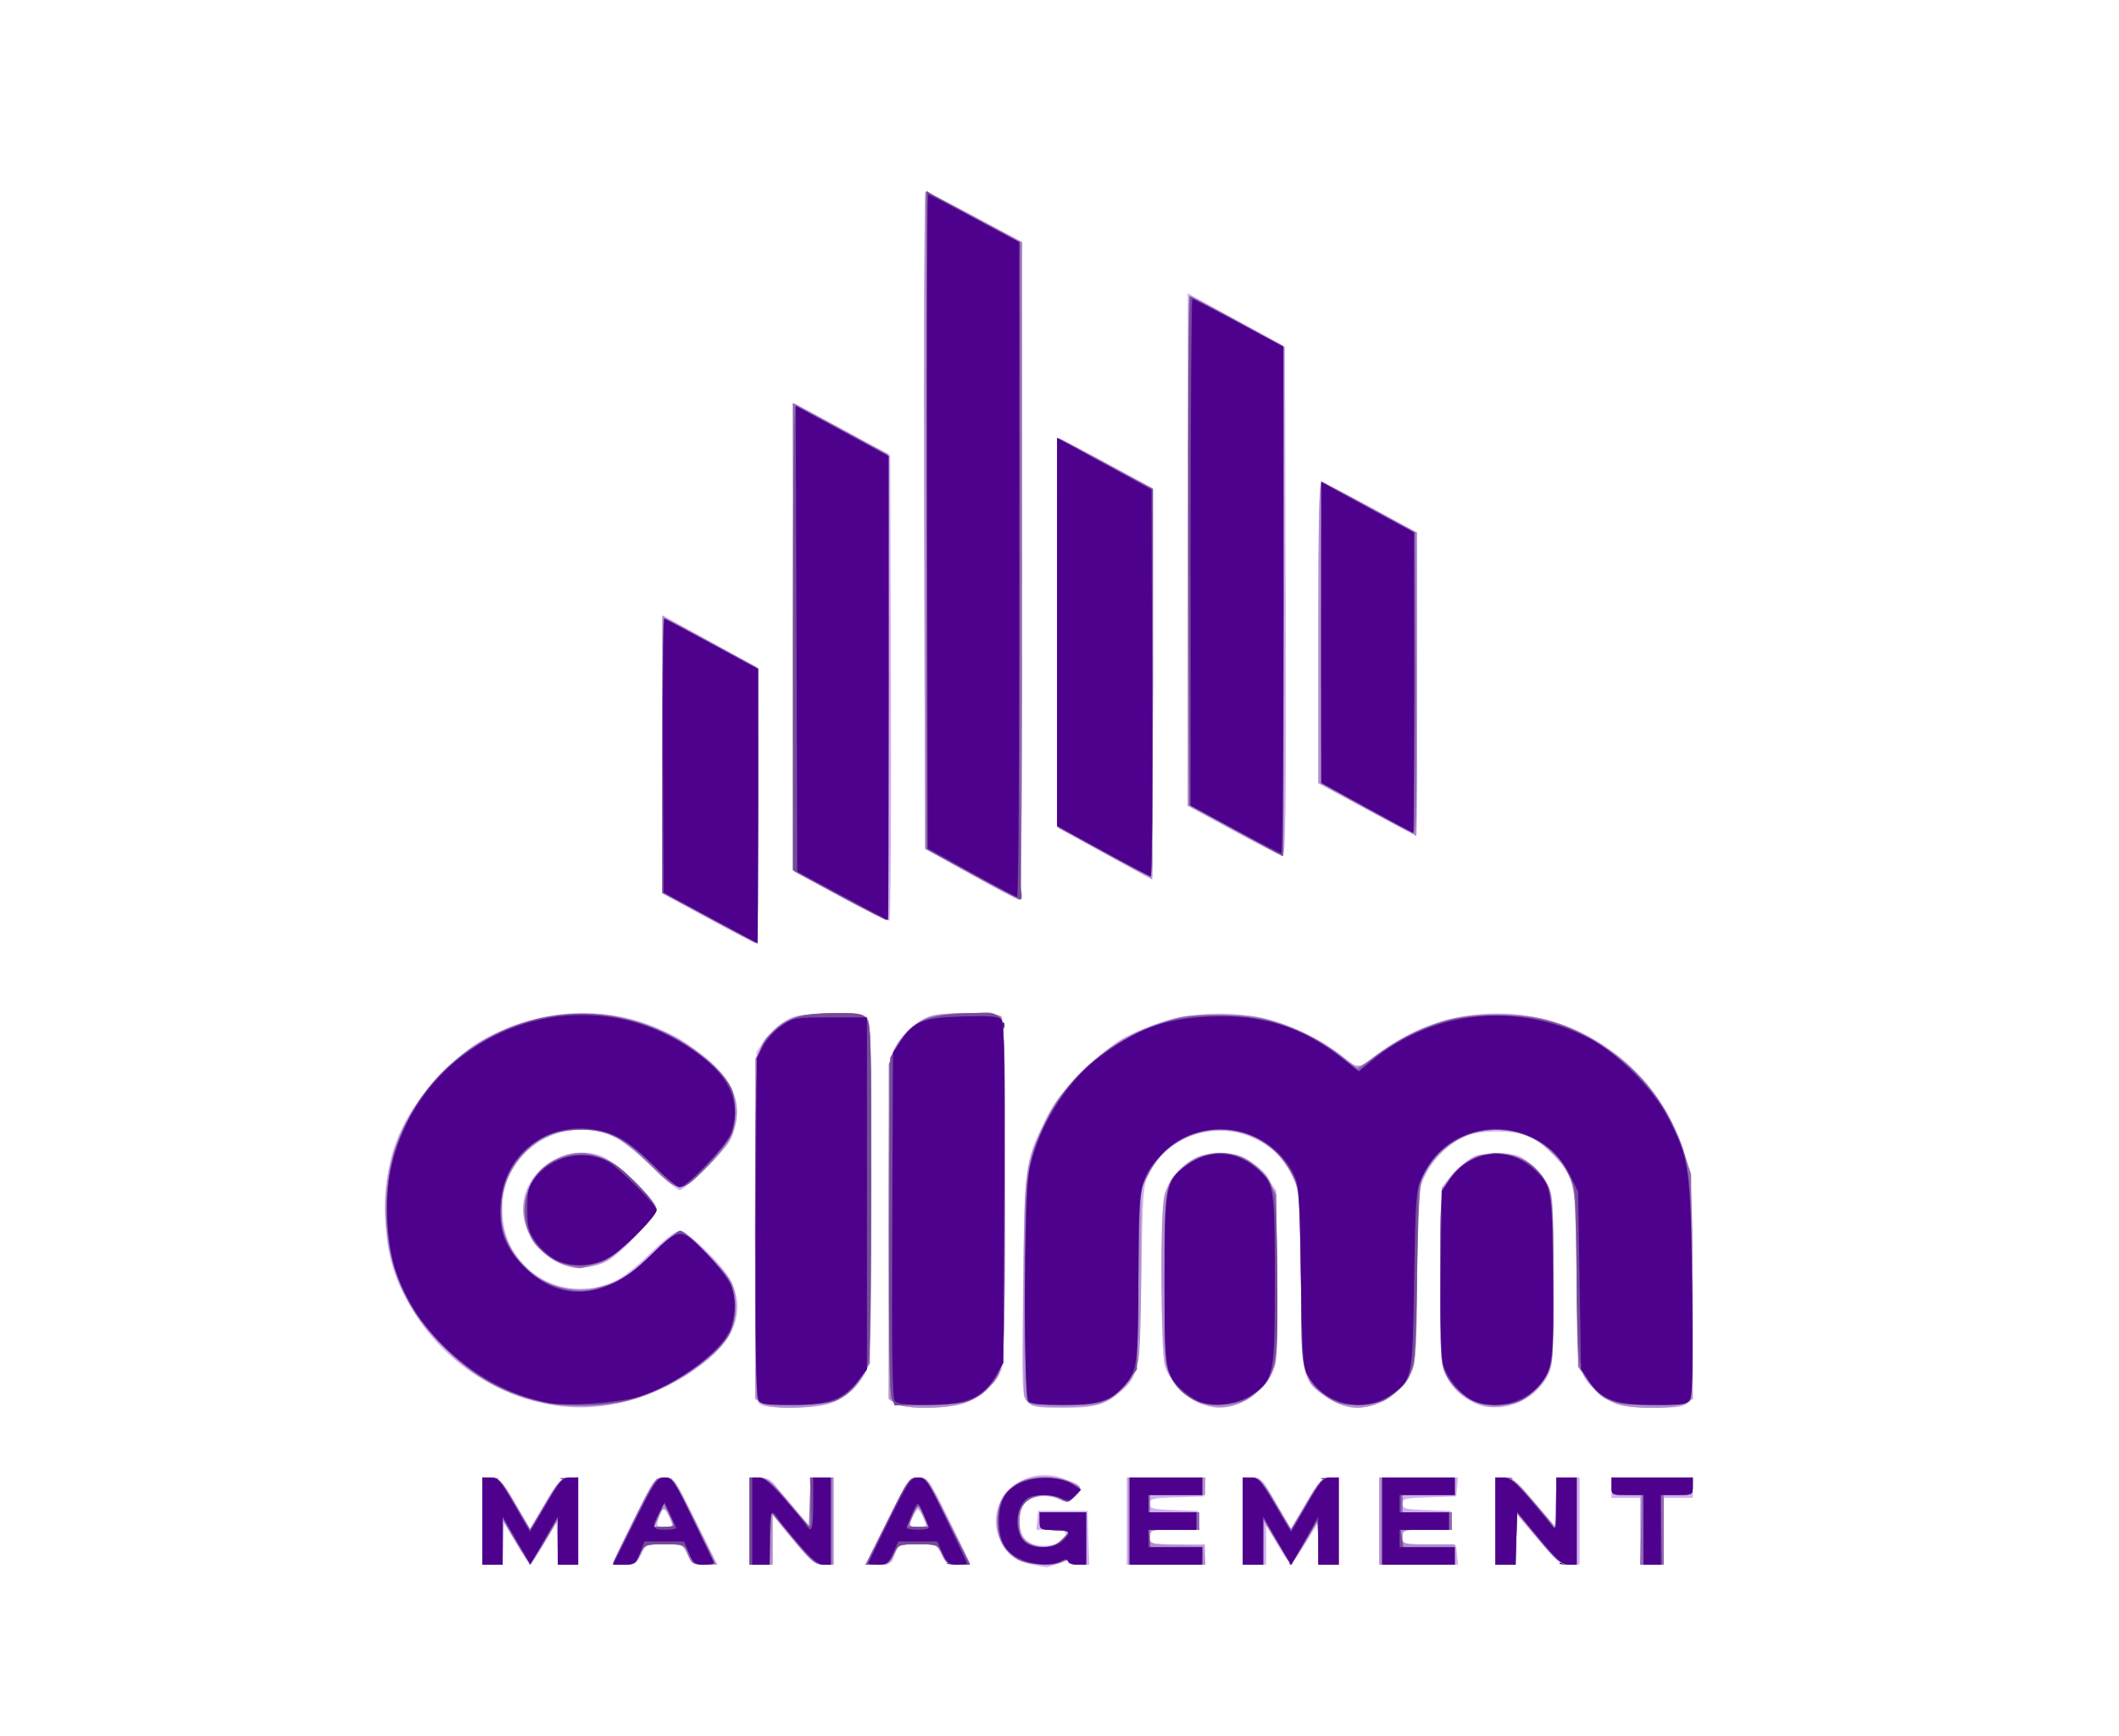 <?xml version="1.0" encoding="UTF-8" standalone="no"?>
<svg
   xmlns:dc="http://purl.org/dc/elements/1.1/"
   xmlns:cc="http://creativecommons.org/ns#"
   xmlns:rdf="http://www.w3.org/1999/02/22-rdf-syntax-ns#"
   xmlns:svg="http://www.w3.org/2000/svg"
   xmlns="http://www.w3.org/2000/svg"
   xmlns:sodipodi="http://sodipodi.sourceforge.net/DTD/sodipodi-0.dtd"
   xmlns:inkscape="http://www.inkscape.org/namespaces/inkscape"
   version="1.1"
   id="svg2"
   width="730"
   height="598"
   viewBox="0 0 730 598"
   sodipodi:docname="ciimmgmtabove2.svg"
   inkscape:version="1.0.1 (3bc2e813f5, 2020-09-07)">
  <defs
     id="defs6" />
  <sodipodi:namedview
     pagecolor="#ffffff"
     bordercolor="#666666"
     borderopacity="1"
     objecttolerance="10"
     gridtolerance="10"
     guidetolerance="10"
     inkscape:pageopacity="0"
     inkscape:pageshadow="2"
     inkscape:window-width="2560"
     inkscape:window-height="1494"
     id="namedview4"
     showgrid="false"
     inkscape:zoom="1.1919124"
     inkscape:cx="450.40268"
     inkscape:cy="272.86674"
     inkscape:window-x="-11"
     inkscape:window-y="-11"
     inkscape:window-maximized="1"
     inkscape:current-layer="g10" />
  <g
     inkscape:groupmode="layer"
     inkscape:label="Image"
     id="g10">
    <g
       id="g899"
       transform="translate(-8.39,25.17)">
      <path
         style="fill:#3d0c67"
         d="m 174.763,505.063 0.204,-8.75 0.339,8.357 0.339,8.357 2.958,-0.434 c 1.627,-0.239 2.958,-0.062 2.958,0.393 0,0.455 -1.575,0.827 -3.5,0.827 h -3.5 z m 15.796,7.809 c 0,-0.518 0.445,-1.216 0.989,-1.552 0.567,-0.35 0.735,0.051 0.393,0.941 -0.665,1.732 -1.382,2.049 -1.382,0.611 z m 10.196,-6.309 0.196,-7.25 0.352,6.856 0.352,6.856 2.952,-0.433 c 1.624,-0.238 2.952,-0.061 2.952,0.394 0,0.455 -1.575,0.827 -3.5,0.827 h -3.5 z m 19.475,5.666 c 0.345,-0.898 0.874,-1.154 1.222,-0.59 0.338,0.546 1.963,1.192 3.611,1.434 2.426,0.357 2.194,0.469 -1.222,0.59 -3.472,0.123 -4.111,-0.13 -3.611,-1.434 z m 26.973,0.815 c -0.261,-0.423 1.287,-0.6 3.441,-0.395 2.154,0.205 3.916,0.551 3.916,0.768 0,0.745 -6.882,0.396 -7.357,-0.373 z m 21.607,0.079 c 0.963,-0.252 2.538,-0.252 3.5,0 0.963,0.252 0.175,0.457 -1.75,0.457 -1.925,0 -2.712,-0.206 -1.75,-0.457 z m 21.481,0.033 c 0.677,-0.274 2.027,-0.291 3,-0.037 0.973,0.254 0.419,0.478 -1.231,0.498 -1.65,0.02 -2.446,-0.187 -1.769,-0.461 z m 17.269,-0.143 c 0,-0.44 1.575,-0.615 3.5,-0.391 4.505,0.526 4.505,1.19 0,1.19 -1.925,0 -3.5,-0.36 -3.5,-0.799 z m 27,0.409 c 0,-0.215 1.575,-0.574 3.5,-0.799 1.925,-0.225 3.5,-0.049 3.5,0.391 0,0.44 -1.575,0.799 -3.5,0.799 -1.925,0 -3.5,-0.176 -3.5,-0.391 z m 29.75,-0.272 c 0.688,-0.277 1.812,-0.277 2.5,0 0.688,0.277 0.125,0.504 -1.25,0.504 -1.375,0 -1.938,-0.227 -1.25,-0.504 z m 5.521,0.058 c 0.332,-0.332 1.195,-0.368 1.917,-0.079 0.798,0.319 0.561,0.556 -0.604,0.604 -1.054,0.043 -1.645,-0.193 -1.312,-0.525 z m 6.729,-0.146 c 0,-0.412 1.35,-0.75 3,-0.75 1.65,0 3,0.338 3,0.75 0,0.412 -1.35,0.75 -3,0.75 -1.65,0 -3,-0.338 -3,-0.75 z m 21,0 c 0,-0.412 5.625,-0.75 12.5,-0.75 6.875,0 12.5,0.338 12.5,0.75 0,0.412 -5.625,0.75 -12.5,0.75 -6.875,0 -12.5,-0.338 -12.5,-0.75 z m 39,-14.25 v -15 l 3.25,0.15 c 3.025,0.139 3.06,0.179 0.5,0.566 l -2.75,0.417 v 14.047 14.047 l 3,-0.44 c 1.65,-0.242 3,-0.068 3,0.387 0,0.455 -1.575,0.827 -3.5,0.827 h -3.5 z m 16,14.059 c 0,-0.518 0.445,-1.216 0.989,-1.552 0.567,-0.35 0.735,0.051 0.393,0.941 -0.665,1.732 -1.382,2.049 -1.382,0.611 z m 10.196,-6.309 0.196,-7.25 0.352,6.856 0.352,6.856 2.952,-0.433 c 1.624,-0.238 2.952,-0.061 2.952,0.394 0,0.455 -1.575,0.827 -3.5,0.827 h -3.5 z m 21.804,6.5 c 0,-0.412 5.625,-0.75 12.5,-0.75 6.875,0 12.5,0.338 12.5,0.75 0,0.412 -5.625,0.75 -12.5,0.75 -6.875,0 -12.5,-0.338 -12.5,-0.75 z m 39,-0.077 c 0,-0.455 1.33,-0.632 2.956,-0.393 l 2.956,0.434 0.343,-7.857 0.343,-7.857 0.201,8.25 0.201,8.25 h -3.5 c -1.925,0 -3.5,-0.372 -3.5,-0.827 z m 22,0.44 c 0,-0.213 1.35,-0.585 3,-0.827 1.65,-0.242 3,-0.068 3,0.387 0,0.455 -1.35,0.827 -3,0.827 -1.65,0 -3,-0.174 -3,-0.387 z m 30.25,-0.303 c 0.963,-0.252 2.538,-0.252 3.5,0 0.963,0.252 0.175,0.457 -1.75,0.457 -1.925,0 -2.712,-0.206 -1.75,-0.457 z m -209.5,-4.973 c 0.688,-0.277 1.812,-0.277 2.5,0 0.688,0.277 0.125,0.504 -1.25,0.504 -1.375,0 -1.938,-0.227 -1.25,-0.504 z m 0.25,-7.137 c 0,-0.44 1.688,-0.632 3.75,-0.428 5.805,0.575 6.228,1.061 1,1.148 -2.612,0.043 -4.75,-0.281 -4.75,-0.72 z m 41.75,0.067 c 2.337,-0.211 6.162,-0.211 8.5,0 2.337,0.211 0.425,0.383 -4.25,0.383 -4.675,0 -6.588,-0.172 -4.25,-0.383 z m 87,0 c 2.337,-0.211 6.162,-0.211 8.5,0 2.337,0.211 0.425,0.383 -4.25,0.383 -4.675,0 -6.588,-0.172 -4.25,-0.383 z m 49.451,-9.018 -0.201,-8.25 h 3.5 c 1.925,0 3.5,0.372 3.5,0.827 0,0.455 -1.33,0.632 -2.956,0.393 l -2.956,-0.434 -0.343,7.857 -0.343,7.857 z m -178.201,4.809 c 0,-0.582 0.45,-1.059 1,-1.059 1.281,0 1.281,0.708 0,1.5 -0.55,0.34 -1,0.141 -1,-0.441 z m 14.5,-0.059 c -0.34,-0.55 -0.141,-1 0.441,-1 0.582,0 1.059,0.45 1.059,1 0,1.281 -0.708,1.281 -1.5,0 z m -206.315,-7.25 -0.185,-5.75 3.25,0.15 c 2.951,0.136 3.002,0.188 0.55,0.562 -2.474,0.377 -2.73,0.845 -3.065,5.6 l -0.365,5.188 z m 192.565,-0.412 c 0.688,-0.277 1.812,-0.277 2.5,0 0.688,0.277 0.125,0.504 -1.25,0.504 -1.375,0 -1.938,-0.227 -1.25,-0.504 z m -163.25,-4.338 -3,-0.763 3.25,-0.118 c 1.788,-0.065 3.25,0.332 3.25,0.882 0,0.55 -0.113,0.947 -0.25,0.882 -0.138,-0.065 -1.6,-0.462 -3.25,-0.882 z m 30.379,-0.279 c 0.482,-0.482 2.17,-0.716 3.749,-0.519 2.644,0.33 2.574,0.399 -0.877,0.877 -2.15,0.298 -3.375,0.145 -2.872,-0.358 z m 163.121,0.029 c 0,-0.412 5.625,-0.75 12.5,-0.75 6.875,0 12.5,0.338 12.5,0.75 0,0.412 -5.625,0.75 -12.5,0.75 -6.875,0 -12.5,-0.338 -12.5,-0.75 z m 68.5,0.25 -3,-0.763 3.25,-0.118 c 1.788,-0.065 3.25,0.332 3.25,0.882 0,0.55 -0.113,0.947 -0.25,0.882 -0.138,-0.065 -1.6,-0.462 -3.25,-0.882 z m 18.5,-0.25 c 0,-0.412 5.625,-0.75 12.5,-0.75 6.875,0 12.5,0.338 12.5,0.75 0,0.412 -5.625,0.75 -12.5,0.75 -6.875,0 -12.5,-0.338 -12.5,-0.75 z m 39,0.077 c 0,-0.455 1.35,-0.827 3,-0.827 3.856,0 3.856,0.647 0,1.213 -1.65,0.242 -3,0.068 -3,-0.387 z m 53.5,0.173 -14,-0.586 14.25,-0.207 c 8.971,-0.13 14.25,0.164 14.25,0.793 0,0.55 -0.113,0.907 -0.25,0.793 -0.138,-0.114 -6.55,-0.471 -14.25,-0.793 z M 268.29,484.158 c 0.677,-0.274 2.027,-0.291 3,-0.037 0.973,0.254 0.419,0.478 -1.231,0.498 -1.65,0.02 -2.446,-0.187 -1.769,-0.461 z m 21.519,-0.033 c 0.963,-0.252 2.538,-0.252 3.5,0 0.963,0.252 0.175,0.457 -1.75,0.457 -1.925,0 -2.712,-0.206 -1.75,-0.457 z m 33,0 c 0.963,-0.252 2.538,-0.252 3.5,0 0.963,0.252 0.175,0.457 -1.75,0.457 -1.925,0 -2.712,-0.206 -1.75,-0.457 z M 208.798,458.126 c 0.956,-0.25 2.756,-0.259 4,-0.02 1.244,0.239 0.462,0.444 -1.738,0.455 -2.2,0.011 -3.218,-0.185 -2.262,-0.435 z M 268.978,436.813 c 0,-10.725 0.147,-15.113 0.327,-9.75 0.18,5.362 0.18,14.137 0,19.5 -0.18,5.362 -0.327,0.975 -0.327,-9.75 z m -87.912,16.011 c -0.35,-0.567 0.051,-0.735 0.941,-0.393 1.732,0.665 2.049,1.382 0.611,1.382 -0.518,0 -1.216,-0.445 -1.552,-0.989 z m -4,-2 c -0.35,-0.567 0.051,-0.735 0.941,-0.393 1.732,0.665 2.049,1.382 0.611,1.382 -0.518,0 -1.216,-0.445 -1.552,-0.989 z m -7.646,-5.071 -2.361,-2.059 2.75,1.674 c 1.512,0.921 2.75,1.848 2.75,2.059 0,0.781 -0.835,0.335 -3.139,-1.674 z M 504.999,415.313 c -5.1e-4,-15.4 0.138,-21.84 0.308,-14.31 0.17,7.529 0.17,20.129 9.2e-4,28 -0.169,7.871 -0.308,1.71 -0.308,-13.69 z m -48.003,0.5 c 0,-14.575 0.14,-20.538 0.311,-13.25 0.171,7.287 0.171,19.212 0,26.5 -0.171,7.287 -0.311,1.325 -0.311,-13.25 z m -102.971,-28.5 c -1.6e-4,-29.7 0.127,-41.994 0.283,-27.321 0.156,14.674 0.156,38.974 2.9e-4,54 -0.156,15.026 -0.283,3.021 -0.283,-26.679 z m -154.195,31.896 c 0.332,-0.332 1.195,-0.368 1.917,-0.079 0.798,0.319 0.561,0.556 -0.604,0.604 -1.054,0.043 -1.645,-0.193 -1.312,-0.525 z m 18.17,-1.418 c 2.717,-1.061 5.099,-1.771 5.291,-1.578 0.477,0.477 -7.465,3.613 -9.003,3.554 -0.676,-0.026 0.994,-0.915 3.711,-1.976 z m 40.07,-2.601 c -0.945,-1.443 -1.224,-2.318 -0.62,-1.944 1.154,0.713 3.483,4.567 2.759,4.567 -0.231,0 -1.194,-1.18 -2.139,-2.623 z m 10.809,-5.377 c 0,-3.575 0.181,-5.037 0.403,-3.25 0.222,1.788 0.222,4.713 0,6.5 -0.222,1.788 -0.403,0.325 -0.403,-3.25 z m -62.049,0.396 c 0.332,-0.332 1.195,-0.368 1.917,-0.079 0.798,0.319 0.561,0.556 -0.604,0.604 -1.054,0.043 -1.645,-0.193 -1.312,-0.525 z m 62.002,-12.396 c 0,-2.475 0.195,-3.487 0.433,-2.25 0.238,1.238 0.238,3.263 0,4.5 -0.238,1.238 -0.433,0.225 -0.433,-2.25 z m 0.056,-11.5 c -0.004,-3.85 0.173,-5.548 0.394,-3.772 0.221,1.775 0.225,4.925 0.008,7 -0.216,2.075 -0.397,0.622 -0.402,-3.228 z m -28.853,-3.54 c -0.411,-0.665 0.221,-0.823 1.75,-0.439 2.02,0.507 3.593,-0.656 10.084,-7.449 4.23,-4.427 7.691,-7.778 7.691,-7.446 0,0.332 -3.453,4.152 -7.673,8.489 -7.239,7.439 -10.368,9.246 -11.851,6.845 z m 66.797,-6.96 c 0,-2.475 0.195,-3.487 0.433,-2.25 0.238,1.238 0.238,3.263 0,4.5 -0.238,1.238 -0.433,0.225 -0.433,-2.25 z m -38.02,-0.5 c -0.011,-2.2 0.185,-3.218 0.435,-2.262 0.25,0.956 0.259,2.756 0.02,4 -0.239,1.244 -0.444,0.462 -0.455,-1.738 z m 158.498,-3.162 c 0.688,-0.277 1.812,-0.277 2.5,0 0.688,0.277 0.125,0.504 -1.25,0.504 -1.375,0 -1.938,-0.227 -1.25,-0.504 z m 94.981,0.006 c 0.677,-0.274 2.027,-0.291 3,-0.037 0.973,0.254 0.419,0.478 -1.231,0.498 -1.65,0.02 -2.446,-0.187 -1.769,-0.461 z M 268.812,367.313 c -0.011,-2.2 0.185,-3.218 0.435,-2.262 0.25,0.956 0.259,2.756 0.02,4 -0.239,1.244 -0.444,0.462 -0.455,-1.738 z m -57.981,-4.104 c 0.332,-0.332 1.195,-0.368 1.917,-0.079 0.798,0.319 0.561,0.556 -0.604,0.604 -1.054,0.043 -1.645,-0.193 -1.312,-0.525 z m 216.46,-0.052 c 0.677,-0.274 2.027,-0.291 3,-0.037 0.973,0.254 0.419,0.478 -1.231,0.498 -1.65,0.02 -2.446,-0.187 -1.769,-0.461 z m 95,0 c 0.677,-0.274 2.027,-0.291 3,-0.037 0.973,0.254 0.419,0.478 -1.231,0.498 -1.65,0.02 -2.446,-0.187 -1.769,-0.461 z M 268.929,351.813 c 0,-5.775 0.165,-8.137 0.367,-5.25 0.202,2.888 0.202,7.612 0,10.5 -0.202,2.888 -0.367,0.525 -0.367,-5.25 z m 37.882,-0.5 c -0.011,-2.2 0.185,-3.218 0.435,-2.262 0.25,0.956 0.259,2.756 0.02,4 -0.239,1.244 -0.444,0.462 -0.455,-1.738 z m 9.02,-7.5 c 0,-2.475 0.195,-3.487 0.433,-2.25 0.238,1.238 0.238,3.263 0,4.5 -0.238,1.238 -0.433,0.225 -0.433,-2.25 z m 8.484,-15.75 c 1.295,-1.238 2.892,-2.236 3.549,-2.22 0.657,0.017 0.294,0.53 -0.806,1.14 -1.1,0.61 -2.697,1.609 -3.549,2.22 -0.852,0.611 -0.489,0.098 0.806,-1.14 z m 29.322,0.333 c -0.043,-1.054 0.193,-1.645 0.525,-1.312 0.332,0.332 0.368,1.195 0.079,1.917 -0.319,0.798 -0.556,0.561 -0.604,-0.604 z m -146.329,-4.246 c 0.688,-0.277 1.812,-0.277 2.5,0 0.688,0.277 0.125,0.504 -1.25,0.504 -1.375,0 -1.938,-0.227 -1.25,-0.504 z m 150.25,-40.779 c 0,-0.243 0.45,-0.719 1,-1.059 0.55,-0.34 1,-0.141 1,0.441 0,0.582 -0.45,1.059 -1,1.059 -0.55,0 -1,-0.198 -1,-0.441 z M 237.018,281.563 c -0.264,-0.688 -0.362,-22.175 -0.218,-47.75 l 0.261,-46.5 0.499,47.75 c 0.275,26.263 0.373,47.75 0.218,47.75 -0.155,-1.4e-4 -0.497,-0.563 -0.761,-1.25 z m 167.87,-11.25 c -0.004,-3.85 0.173,-5.548 0.394,-3.772 0.221,1.775 0.225,4.925 0.008,7 -0.216,2.075 -0.397,0.622 -0.402,-3.228 z m 28.422,-10.072 c -3.738,-2.028 -3.511,-2.873 0.25,-0.928 1.65,0.853 3,1.765 3,2.026 0,0.643 -0.107,0.607 -3.25,-1.098 z m 16.502,-2.928 c -0.011,-2.2 0.185,-3.218 0.435,-2.262 0.25,0.956 0.259,2.756 0.02,4 -0.239,1.244 -0.444,0.462 -0.455,-1.738 z m -76.78,-64.5 c 0,-37.125 0.125,-52.312 0.277,-33.75 0.152,18.562 0.152,48.938 0,67.5 -0.152,18.562 -0.277,3.375 -0.277,-33.75 z m 54.528,64 c -0.901,-0.582 -1.025,-0.975 -0.309,-0.985 0.655,-0.008 1.469,0.435 1.809,0.985 0.767,1.242 0.421,1.242 -1.5,0 z m -6,-3 c -1.925,-1.054 -3.14,-1.935 -2.7,-1.958 1.06,-0.056 6.7,2.877 6.7,3.484 0,0.655 -0.059,0.632 -4,-1.526 z m 42.195,-11.5 c -0.02,-1.65 0.187,-2.446 0.461,-1.769 0.274,0.677 0.291,2.027 0.037,3 -0.254,0.973 -0.478,0.419 -0.498,-1.231 z m -13.923,-6.5 c 0,-2.475 0.195,-3.487 0.433,-2.25 0.238,1.238 0.238,3.263 0,4.5 -0.238,1.238 -0.433,0.225 -0.433,-2.25 z m 14.048,-3 c 0,-3.575 0.181,-5.037 0.403,-3.25 0.222,1.788 0.222,4.713 0,6.5 -0.222,1.788 -0.403,0.325 -0.403,-3.25 z m 30.932,-13.5 c -0.011,-2.2 0.185,-3.218 0.435,-2.262 0.25,0.956 0.259,2.756 0.02,4 -0.239,1.244 -0.444,0.462 -0.455,-1.738 z m -45.057,-6 c -0.02,-1.65 0.187,-2.446 0.461,-1.769 0.274,0.677 0.291,2.027 0.037,3 -0.254,0.973 -0.478,0.419 -0.498,-1.231 z m 14,-17 c -0.02,-1.65 0.187,-2.446 0.461,-1.769 0.274,0.677 0.291,2.027 0.037,3 -0.254,0.973 -0.478,0.419 -0.498,-1.231 z"
         id="path839" />
      <path
         style="fill:#d1afee"
         d="m 364.278,513.851 c -5.623,-1.089 -8.226,-2.816 -10.591,-7.024 -8.036,-14.298 7.129,-29.073 22.622,-22.04 4.794,2.176 5.221,3.42 2.055,5.984 -1.968,1.594 -2.543,1.633 -5.553,0.375 -4.24,-1.772 -9.793,-0.826 -11.776,2.006 -2.078,2.967 -1.856,8.971 0.437,11.801 3.239,3.999 14.088,2.643 14.088,-1.762 0,-0.989 -1.429,-1.378 -5.063,-1.378 h -5.063 l 0.313,-3.25 0.313,-3.25 h 8.5 8.5 l 0.288,9.25 0.288,9.25 h -3.538 c -1.946,0 -3.538,-0.427 -3.538,-0.949 0,-0.522 -1.561,-0.297 -3.468,0.5 -1.907,0.797 -3.82,1.397 -4.25,1.334 -0.43,-0.063 -2.484,-0.445 -4.563,-0.848 z M 174.56,498.75 v -15.063 l 3.237,0.313 c 2.902,0.281 3.755,1.198 8.241,8.861 l 5.004,8.547 5.03,-8.547 c 4.501,-7.647 5.371,-8.58 8.259,-8.861 l 3.228,-0.313 v 15.063 15.063 h -3.456 -3.456 l -0.294,-7.24 -0.294,-7.24 -4.295,7.24 c -2.362,3.982 -4.479,7.24 -4.705,7.24 -0.226,0 -2.343,-3.258 -4.705,-7.24 l -4.295,-7.24 -0.294,7.24 -0.294,7.24 h -3.456 -3.456 z m 45,14.572 c 0,-0.27 3.255,-7.02 7.234,-15 7.096,-14.232 7.296,-14.509 10.494,-14.509 3.201,0 3.395,0.271 10.772,15 l 7.513,15 h -4.321 c -3.954,0 -4.463,-0.297 -5.99,-3.5 -1.648,-3.456 -1.749,-3.5 -8,-3.5 -6.251,0 -6.352,0.044 -8,3.5 -1.498,3.142 -2.08,3.5 -5.685,3.5 -2.209,0 -4.016,-0.221 -4.016,-0.491 z m 19.287,-16.033 c -1.713,-3.593 -2.307,-3.39 -3.734,1.274 -0.609,1.992 -0.339,2.25 2.363,2.25 h 3.051 z m 27.713,1.524 v -15 h 3.417 c 2.411,0 3.956,0.697 5.25,2.369 1.008,1.303 4.196,5.151 7.083,8.552 l 5.25,6.183 v -8.552 -8.552 h 4 4 v 15 15 h -3.379 c -2.869,0 -4.113,-0.856 -8.25,-5.676 -2.679,-3.122 -5.884,-7.034 -7.121,-8.694 l -2.25,-3.018 v 8.694 8.694 h -4 -4 z m 47.5,0 c 7.377,-14.729 7.571,-15 10.772,-15 3.197,0 3.398,0.277 10.494,14.509 3.979,7.98 7.234,14.73 7.234,15 0,0.27 -1.807,0.491 -4.016,0.491 -3.605,0 -4.187,-0.358 -5.685,-3.5 -1.659,-3.479 -1.709,-3.5 -8.283,-3.5 h -6.614 l -1.266,3.5 c -1.188,3.285 -1.539,3.5 -5.707,3.5 H 306.547 Z m 13.5,1.547 c 0,-1.125 -2.391,-5.547 -3,-5.547 -0.609,0 -3,4.422 -3,5.547 0,0.249 1.35,0.453 3,0.453 1.65,0 3,-0.204 3,-0.453 z m 69,-1.547 v -15 h 13.563 13.563 l -0.313,3.25 -0.313,3.25 -9.25,0.288 c -8.359,0.26 -9.25,0.473 -9.25,2.21 0,1.717 0.879,1.953 8.25,2.212 l 8.25,0.29 0.313,3.25 0.313,3.25 h -8.563 c -8.468,0 -8.563,0.028 -8.563,2.5 0,2.491 0.033,2.5 9.5,2.5 h 9.5 v 3.5 3.5 h -13.5 -13.5 z m 40,0 v -15 h 3.255 c 3.056,0 3.561,0.545 8.239,8.891 l 4.984,8.891 5.032,-8.641 c 4.515,-7.754 5.364,-8.673 8.261,-8.954 l 3.228,-0.313 v 15.063 15.063 h -3.5 -3.5 l -0.023,-7.25 -0.023,-7.25 -3.373,5.5 c -6.419,10.466 -5.694,10.296 -10.41,2.435 l -4.161,-6.935 -0.005,6.75 -0.005,6.75 h -4 -4 v -15 z m 47,0 v -15 h 13.563 13.563 l -0.313,3.25 -0.313,3.25 -9.25,0.288 c -8.359,0.26 -9.25,0.473 -9.25,2.21 0,1.717 0.879,1.953 8.25,2.212 l 8.25,0.29 0.313,3.25 0.313,3.25 h -8.563 c -8.433,0 -8.563,0.038 -8.563,2.462 0,2.418 0.165,2.468 9.25,2.75 l 9.25,0.288 0.313,3.25 0.313,3.25 h -13.563 -13.563 z m 40,0 v -15 l 3.25,0.01 c 2.851,0.009 4.109,1.044 10.25,8.436 l 7,8.427 0.289,-8.437 0.289,-8.436 h 3.961 3.961 v 15 15 h -3.486 c -3.147,0 -4.194,-0.836 -10.75,-8.58 l -7.264,-8.58 -0.289,8.58 -0.289,8.58 h -3.461 -3.461 v -15 z m 50,3.5 v -11.5 h -5 -5 v -3.5 -3.5 h 14 14 v 3.5 3.5 h -5 -5 v 11.5 11.5 h -4 -4 z m -377.5,-43.999 c -21.878,-4.887 -38.758,-18.055 -48.807,-38.072 -4.304,-8.573 -6.057,-16.885 -6.1,-28.929 -0.07,-19.379 5.793,-33.059 20.419,-47.644 6.996,-6.976 10.315,-9.441 17.207,-12.777 17.948,-8.687 38.456,-9.44 55.782,-2.046 6.986,2.981 9.09,4.268 16.699,10.214 8.141,6.362 11.856,13.422 10.975,20.859 -0.328,2.768 -1.491,6.482 -2.586,8.252 -2.484,4.018 -15.465,16.643 -17.113,16.643 -0.671,0 -4.877,-3.548 -9.347,-7.884 -4.47,-4.336 -10.098,-8.875 -12.505,-10.085 -13.329,-6.703 -29.877,-1.192 -36.534,12.168 -3.514,7.051 -3.611,17.062 -0.237,24.309 4.318,9.273 13.829,15.432 23.888,15.471 9.227,0.035 14.839,-2.724 24.275,-11.934 5.592,-5.458 9,-8.044 10.601,-8.044 2.594,0 14.7,11.809 17.341,16.915 5.687,10.998 1.313,21.734 -12.742,31.279 -16.168,10.979 -34.53,15.033 -51.214,11.306 z m 74.168,0.246 c -1.591,-1.164 -1.695,-5.558 -1.441,-61.324 l 0.273,-60.07 2.5,-3.689 c 1.375,-2.029 4.3,-4.91 6.5,-6.402 3.669,-2.488 4.957,-2.744 15.578,-3.087 9.818,-0.317 11.832,-0.12 13.25,1.298 1.524,1.524 1.67,6.796 1.65,59.85 -0.021,54.432 -0.141,58.441 -1.871,62.249 -2.344,5.161 -8.104,9.939 -13.671,11.341 -5.986,1.507 -20.626,1.401 -22.769,-0.165 z m 46.555,-0.303 -2.223,-1.557 0.022,-58.193 c 0.021,-54.37 0.143,-58.46 1.864,-62.249 2.405,-5.295 9.146,-11.022 13.897,-11.808 6.609,-1.093 21.731,-0.722 23.017,0.564 1.602,1.602 1.736,117.247 0.14,121.485 -1.801,4.785 -7.952,10.241 -13.355,11.845 -6.751,2.005 -20.45,1.954 -23.363,-0.087 z m 45.695,-0.526 c -2.052,-2.052 -2.076,-2.63 -1.65,-39.75 0.479,-41.775 0.618,-42.824 7.542,-57.167 2.825,-5.851 5.607,-9.48 12.656,-16.508 4.969,-4.954 11.391,-10.267 14.271,-11.805 24.589,-13.134 52.893,-10.984 74.931,5.691 l 6.167,4.667 6.333,-4.774 c 18.356,-13.838 41.373,-17.769 62.685,-10.706 22.999,7.622 40.707,28.003 45.064,51.869 0.647,3.542 1.083,20.309 1.083,41.595 0,33.278 -0.122,35.772 -1.829,37.316 -1.437,1.301 -3.906,1.655 -11.532,1.655 -10.703,0 -15.264,-1.325 -19.978,-5.803 -6.078,-5.773 -6.115,-5.99 -6.677,-39.197 -0.498,-29.387 -0.601,-30.672 -2.846,-35.221 -2.699,-5.468 -8.462,-11.026 -13.865,-13.371 -5.015,-2.177 -16.552,-2.167 -21.59,0.019 -6.194,2.687 -12.356,9.084 -14.646,15.204 -1.87,4.999 -2.039,7.754 -2.059,33.657 -0.024,31.105 -0.354,33.051 -6.602,38.909 -7.576,7.104 -17.488,7.527 -26.127,1.113 -6.563,-4.872 -6.695,-5.59 -7.258,-39.31 -0.47,-28.184 -0.667,-30.842 -2.592,-35 -3.095,-6.686 -6.835,-10.577 -13.127,-13.655 -13.596,-6.652 -30.195,-1.13 -36.835,12.252 -1.75,3.526 -1.985,6.851 -2.437,34.403 -0.553,33.736 -0.805,35.128 -7.369,40.663 -5.159,4.35 -8.782,5.337 -19.598,5.337 -8.831,0 -10.281,-0.249 -12.115,-2.083 z m 58.574,0.218 c -5.041,-2.29 -10.066,-7.942 -11.431,-12.858 -1.487,-5.354 -1.398,-54.994 0.106,-59.378 5.432,-15.832 25.803,-18.753 35.32,-5.065 l 3.013,4.334 0.292,29.337 c 0.28,28.091 0.203,29.528 -1.819,33.828 -3.057,6.504 -11.209,11.694 -18.289,11.646 -1.752,-0.012 -4.989,-0.841 -7.193,-1.843 z m 95.516,0.272 c -4.543,-1.97 -7.746,-5.019 -10.104,-9.617 -1.745,-3.403 -1.903,-6.186 -1.903,-33.602 0,-29.353 0.041,-29.952 2.25,-33.197 1.238,-1.818 3.981,-4.697 6.096,-6.398 3.512,-2.824 4.481,-3.093 11.157,-3.093 6.679,0 7.644,0.268 11.154,3.095 2.113,1.702 4.848,4.852 6.076,7 2.171,3.795 2.234,4.732 2.25,33.195 0.015,27.29 -0.119,29.556 -1.974,33.192 -4.556,8.93 -16.104,13.284 -25.002,9.425 z M 201.06,409.977 c -7.477,-3.573 -12.523,-11.207 -12.478,-18.881 0.077,-13.33 15.105,-23.017 27.605,-17.794 4.823,2.015 18.377,15.252 18.36,17.93 -0.015,2.485 -12.468,15.744 -16.977,18.076 -5.025,2.598 -11.889,2.876 -16.51,0.669 z m 51.25,-118.801 -15.75,-8.549 V 234.694 186.762 l 7.75,4.243 c 4.263,2.334 11.575,6.352 16.25,8.929 l 8.5,4.686 0.26,47.597 c 0.143,26.178 -0.082,47.577 -0.5,47.552 -0.418,-0.024 -7.847,-3.891 -16.51,-8.593 z m 45.75,-7.313 -16,-8.698 -0.256,-80.676 c -0.141,-44.372 -0.047,-80.676 0.208,-80.676 0.255,0 7.795,4.019 16.756,8.932 l 16.292,8.932 0.256,79.762 c 0.141,43.869 -0.084,80.068 -0.5,80.442 -0.416,0.374 -7.956,-3.234 -16.756,-8.018 z m 44.5,-7.915 -15.5,-8.66 -0.254,-113.237 c -0.14,-62.28 0.059,-113.237 0.442,-113.237 0.383,0 8.035,3.905 17.004,8.677 l 16.308,8.677 V 171.491 c 0,90.046 -0.257,113.302 -1.25,113.22 -0.688,-0.057 -8.225,-4 -16.75,-8.763 z m 46.5,-7.002 -16,-8.808 -0.257,-67.162 c -0.141,-36.939 0.027,-67.162 0.373,-67.162 0.347,0 7.775,3.869 16.507,8.598 l 15.877,8.598 v 67.402 c 0,37.071 -0.113,67.389 -0.25,67.372 -0.138,-0.017 -7.45,-3.994 -16.25,-8.838 z m 44.25,-7.921 -15.75,-8.594 V 164.141 75.851 l 6.75,3.694 c 3.712,2.032 11.25,6.186 16.75,9.232 l 10,5.538 0.255,87.749 c 0.204,69.913 2.8e-4,87.729 -1,87.651 -0.691,-0.054 -8.343,-3.965 -17.005,-8.691 z m 46,-7.32 -16.75,-9.074 V 192.722 c 0,-35.03 0.336,-51.908 1.033,-51.908 0.568,0 8.218,3.93 17,8.734 l 15.967,8.734 v 52.266 c 0,28.746 -0.113,52.258 -0.25,52.248 -0.138,-0.01 -7.787,-4.101 -17,-9.092 z"
         id="path851" />
      <path
         style="fill:#b08fcd"
         d="m 174.56,498.75 v -15.063 l 3.198,0.313 c 2.859,0.28 3.731,1.23 8.231,8.969 l 5.033,8.656 5.041,-8.656 c 4.524,-7.768 5.372,-8.688 8.269,-8.969 l 3.228,-0.313 v 15.063 15.063 h -3.5 -3.5 v -7.729 -7.729 l -4.524,7.729 c -2.488,4.251 -4.727,7.729 -4.976,7.729 -0.248,0 -2.487,-3.478 -4.976,-7.729 l -4.524,-7.729 v 7.729 7.729 h -3.5 -3.5 z m 45,14.572 c 0,-0.27 3.255,-7.02 7.234,-15 7.124,-14.289 7.284,-14.509 10.536,-14.509 3.263,0 3.388,0.175 10.633,15 l 7.331,15 h -4.182 c -3.794,0 -4.336,-0.324 -5.851,-3.5 -1.657,-3.475 -1.715,-3.5 -8.236,-3.5 -6.56,0 -6.569,0.004 -8.03,3.5 -1.325,3.17 -1.838,3.5 -5.449,3.5 -2.193,0 -3.987,-0.221 -3.987,-0.491 z m 19.789,-15.259 c -1.866,-4.391 -2.311,-4.474 -4.082,-0.76 l -1.674,3.51 h 3.462 c 3.394,0 3.439,-0.054 2.294,-2.75 z m 27.211,0.75 v -15 l 3.25,0.028 c 2.836,0.024 4.173,1.118 10.5,8.589 l 7.25,8.561 v -8.589 -8.589 h 4 4 v 15 15 h -3.362 c -3.003,0 -4.124,-0.919 -10.5,-8.61 l -7.138,-8.61 v 8.61 8.61 h -4 -4 z m 47.5,0 c 7.379,-14.733 7.57,-15 10.756,-14.974 3.189,0.025 3.366,0.28 10.426,15 l 7.183,14.974 h -3.949 c -3.528,0 -4.126,-0.373 -5.618,-3.5 -1.66,-3.48 -1.707,-3.5 -8.299,-3.5 -6.592,0 -6.639,0.02 -8.299,3.5 -1.499,3.143 -2.079,3.5 -5.691,3.5 H 306.547 Z m 13.5,1.615 c 0,-0.212 -0.623,-1.866 -1.384,-3.676 l -1.384,-3.29 -1.616,3.126 c -2.135,4.128 -2.103,4.225 1.384,4.225 1.65,0 3,-0.173 3,-0.385 z m 30.898,11.115 c -4.811,-3.214 -7.106,-8.105 -6.593,-14.055 0.754,-8.754 6.977,-14.012 16.573,-14.004 5.151,0.005 12.122,2.328 12.122,4.039 0,0.363 -0.949,1.671 -2.11,2.906 -2.012,2.142 -2.261,2.174 -5.389,0.682 -4.154,-1.981 -9.866,-1.045 -11.973,1.963 -0.841,1.2 -1.529,4.075 -1.529,6.388 0,3.395 0.53,4.622 2.75,6.373 3.558,2.805 9.836,2.202 12.61,-1.21 l 1.88,-2.313 -5.12,-0.302 c -4.934,-0.291 -5.12,-0.41 -5.12,-3.25 v -2.948 h 8 8 v 9 9 h -3 c -1.65,0 -3,-0.466 -3,-1.035 0,-0.714 -0.601,-0.714 -1.934,0 -3.595,1.924 -12.452,1.248 -16.168,-1.235 z m 38.602,-12.73 v -15 h 13.25 13.25 v 3 3 h -9.5 -9.5 v 3 3 h 8.5 8.5 v 3 3 h -8.5 c -8.365,0 -8.5,0.039 -8.5,2.462 0,2.418 0.165,2.468 9.25,2.75 l 9.25,0.288 0.313,3.25 0.313,3.25 h -13.313 -13.313 z m 39.5,-0.063 v -15.063 l 3.228,0.313 c 2.889,0.28 3.759,1.214 8.28,8.897 l 5.052,8.584 5.263,-8.834 c 4.726,-7.933 5.564,-8.834 8.22,-8.834 h 2.957 v 15 15 h -3.5 -3.5 v -7.729 -7.729 l -4.577,7.819 c -2.517,4.3 -4.851,7.544 -5.187,7.209 -0.335,-0.335 -2.546,-3.863 -4.912,-7.84 l -4.302,-7.23 -0.011,7.75 -0.011,7.75 h -3.5 -3.5 v -15.063 z m 47,0.063 v -15 h 13 13 v 3 3 h -9 -9 v 3 3 h 8.5 8.5 v 3 3 h -8.5 c -8.4,0 -8.5,0.029 -8.5,2.5 0,2.481 0.067,2.5 9,2.5 h 9 v 3.5 3.5 h -13 -13 z m 40,0 v -15 h 2.933 c 2.428,0 4.192,1.442 10.25,8.38 l 7.317,8.38 0.289,-8.38 0.289,-8.38 h 3.461 3.461 v 15 15 h -2.92 c -2.452,0 -4.135,-1.448 -10.5,-9.034 l -7.58,-9.034 v 9.034 9.034 h -3.5 -3.5 z m 50,3 v -12 h -5 c -4.889,0 -5,-0.067 -5,-3 v -3 h 14 14 v 3 c 0,2.933 -0.111,3 -5,3 h -5 v 12 12 h -4 -4 z m -373.5,-42.915 c -14.227,-1.766 -27.263,-8.389 -38.643,-19.634 -11.707,-11.568 -17.867,-23.94 -19.845,-39.858 -1.715,-13.8 0.535,-25.97 7.171,-38.789 16.829,-32.509 56.904,-45.917 89.317,-29.884 20.712,10.245 28.547,23.402 21.762,36.546 -2.764,5.355 -14.308,16.535 -17.074,16.535 -1.755,0 -5.022,-2.446 -11.131,-8.336 -9.417,-9.078 -14.528,-11.664 -23.057,-11.664 -18.816,0 -32.14,19.143 -26.042,37.416 1.452,4.352 7.609,11.541 12.413,14.494 4.803,2.953 12.9,4.082 18.991,2.647 7.562,-1.781 10.949,-3.878 19.582,-12.126 4.278,-4.087 8.542,-7.432 9.475,-7.432 1.875,0 15.26,13.656 17.494,17.847 2.205,4.137 1.855,12.94 -0.71,17.853 -4.222,8.088 -21.41,19.439 -34.416,22.727 -7.529,1.903 -17.853,2.58 -25.286,1.658 z m 70.75,-0.562 -2.25,-1.636 v -58.558 -58.558 l 2.524,-4.635 c 4.578,-8.406 10.742,-11.135 25.148,-11.135 7.017,0 9.556,0.371 10.757,1.571 1.392,1.392 1.571,8.112 1.571,58.851 0,40.162 -0.34,58.295 -1.138,60.679 -1.736,5.184 -5.53,9.687 -10.17,12.072 -5.742,2.95 -23.028,3.833 -26.442,1.35 z m 45.973,-0.08 -2.223,-1.557 0.006,-57.193 c 0.004,-38.809 0.362,-58.478 1.115,-61.19 1.448,-5.218 8.165,-11.934 13.383,-13.383 5.471,-1.519 22.755,-1.463 24.297,0.079 0.907,0.907 1.195,15.52 1.178,59.75 -0.021,54.793 -0.141,58.811 -1.871,62.621 -2.479,5.458 -8.313,10.093 -14.329,11.383 -7.478,1.604 -18.925,1.332 -21.556,-0.511 z m 47.166,0.621 c -1.161,-0.494 -2.367,-1.874 -2.679,-3.068 -0.312,-1.194 -0.447,-18.444 -0.299,-38.333 0.301,-40.621 0.451,-41.713 7.766,-56.651 3.27,-6.677 5.881,-10.207 12.24,-16.549 9.072,-9.047 15.395,-13.037 27.084,-17.092 6.988,-2.424 9.518,-2.779 20,-2.806 9.765,-0.025 13.397,0.4 19.5,2.28 8.323,2.564 16.435,6.744 22.5,11.596 6.124,4.899 6.017,4.894 11.696,0.592 7.007,-5.307 14.732,-9.344 23.304,-12.178 10.021,-3.314 27.964,-3.323 37.914,-0.019 19.99,6.637 34.287,19.2 42.523,37.363 5.415,11.942 6.064,18.063 6.064,57.202 v 35.485 l -2.223,1.557 c -2.636,1.846 -17.075,2.157 -23.055,0.497 -4.916,-1.365 -10.567,-6.39 -12.858,-11.431 -1.618,-3.563 -1.823,-7.075 -1.843,-31.577 -0.026,-33.253 -0.465,-35.505 -8.473,-43.513 -4.121,-4.121 -6.564,-5.657 -11.084,-6.972 -13.627,-3.961 -27.113,2.162 -33.107,15.032 -2.274,4.884 -2.339,5.786 -2.353,33.021 -0.01,17.393 -0.436,29.514 -1.125,31.997 -2.081,7.495 -11.462,14.476 -19.48,14.498 -5.838,0.015 -13.248,-4.409 -16.713,-9.98 -2.093,-3.365 -2.208,-4.832 -2.691,-34.515 l -0.504,-31 -2.652,-5 c -1.459,-2.75 -3.932,-6.191 -5.496,-7.648 -13.362,-12.443 -35.221,-8.914 -43.551,7.03 l -2.793,5.346 -0.024,27.636 c -0.013,15.2 -0.434,29.403 -0.934,31.562 -1.273,5.489 -5.817,11.517 -10.542,13.985 -3.154,1.647 -6.116,2.138 -14,2.32 -5.5,0.127 -10.95,-0.173 -12.112,-0.667 z m 58.236,-0.534 c -5.623,-2.004 -10.423,-7.114 -12.152,-12.935 -1.734,-5.84 -2.136,-52.797 -0.5,-58.501 1.372,-4.783 4.693,-9.298 8.912,-12.115 2.9,-1.936 4.934,-2.421 10.276,-2.447 5.817,-0.029 7.198,0.347 10.911,2.967 8.073,5.697 8.388,7.104 8.725,38.986 0.335,31.73 -0.011,33.765 -6.783,39.884 -5.9,5.331 -12.271,6.698 -19.388,4.161 z m 95.875,0.315 c -5.135,-1.885 -9.658,-5.949 -11.661,-10.477 -1.782,-4.028 -1.902,-6.55 -1.631,-34.267 l 0.292,-29.92 3.058,-3.841 c 9.671,-12.147 27.252,-10.492 33.552,3.159 1.657,3.59 1.848,6.934 1.868,32.593 0.021,28.026 -0.024,28.68 -2.306,33 -4.191,7.936 -15.341,12.629 -23.172,9.754 z M 202.184,410.344 c -8.259,-2.944 -14.437,-12.439 -13.353,-20.522 0.916,-6.829 5.193,-12.851 11.073,-15.589 6.278,-2.923 10.732,-3.017 16.655,-0.349 5.646,2.543 18,14.564 18,17.515 0,1.374 -2.971,4.991 -8.301,10.108 -6.59,6.327 -9.257,8.21 -12.943,9.138 -5.708,1.437 -6.302,1.421 -11.132,-0.3 z m 50.125,-119.277 -15.75,-8.582 v -47.743 -47.743 l 16.5,8.992 16.5,8.992 v 47.415 c 0,26.078 -0.338,47.378 -0.75,47.333 -0.412,-0.045 -7.838,-3.944 -16.5,-8.664 z m 45.25,-7.671 -15.5,-8.387 -0.256,-80.679 -0.256,-80.679 10.756,5.805 c 5.916,3.192 13.34,7.166 16.498,8.831 l 5.742,3.026 0.008,80.25 c 0.004,44.138 -0.329,80.243 -0.742,80.235 -0.412,-0.008 -7.725,-3.789 -16.25,-8.402 z m 45.5,-7.451 -16,-8.808 -0.254,-113.162 c -0.14,-62.239 0.04,-113.162 0.4,-113.162 0.36,0 8.008,3.938 16.995,8.75 l 16.341,8.75 0.009,113.25 c 0.005,62.288 -0.328,113.236 -0.741,113.22 -0.412,-0.017 -7.95,-3.994 -16.75,-8.838 z m 46,-7.133 -16,-8.86 -0.257,-67.069 c -0.141,-36.888 -0.031,-67.069 0.246,-67.069 0.277,0 7.705,3.907 16.507,8.683 l 16.004,8.683 v 67.317 c 0,37.024 -0.113,67.285 -0.25,67.247 -0.138,-0.039 -7.45,-4.058 -16.25,-8.931 z m 44.718,-7.791 -16.2,-8.708 -0.009,-87.75 c -0.005,-48.263 0.272,-87.75 0.615,-87.75 0.343,0 7.768,3.855 16.5,8.567 l 15.876,8.567 0.057,59.683 c 0.031,32.826 0.096,72.181 0.144,87.456 0.048,15.275 -0.109,27.968 -0.348,28.208 -0.24,0.24 -7.726,-3.483 -16.635,-8.272 z m 45.532,-7.389 -16.75,-9.073 v -51.946 c 0,-41.219 0.26,-51.879 1.257,-51.623 0.691,0.178 8.341,4.145 17,8.817 l 15.743,8.493 v 52.257 c 0,28.741 -0.113,52.232 -0.25,52.203 -0.138,-0.029 -7.787,-4.137 -17,-9.127 z"
         id="path849" />
      <path
         style="fill:#9169b3"
         d="m 174.56,498.813 v -15 h 2.957 c 2.667,0 3.469,0.878 8.183,8.96 l 5.226,8.96 5.371,-8.96 c 4.818,-8.036 5.675,-8.96 8.317,-8.96 h 2.946 v 15 15 h -3.5 -3.5 l -0.011,-7.75 -0.011,-7.75 -4.239,7.123 c -2.331,3.918 -4.689,7.123 -5.239,7.123 -0.55,0 -2.907,-3.205 -5.239,-7.123 l -4.239,-7.123 -0.011,7.75 -0.011,7.75 h -3.5 -3.5 z m 45,14.509 c 0,-0.27 3.255,-7.02 7.234,-15 6.929,-13.898 7.362,-14.509 10.266,-14.509 2.904,0 3.337,0.611 10.266,14.509 3.979,7.98 7.234,14.73 7.234,15 0,0.27 -1.771,0.491 -3.935,0.491 -3.59,0 -4.046,-0.307 -5.201,-3.5 l -1.266,-3.5 h -6.815 c -6.804,0 -6.818,0.006 -8.484,3.5 -1.477,3.097 -2.109,3.5 -5.484,3.5 -2.098,0 -3.815,-0.221 -3.815,-0.491 z M 240.518,500.063 c -0.023,-0.412 -0.811,-2.185 -1.75,-3.939 l -1.708,-3.189 -1.676,3.939 -1.676,3.939 h 3.426 c 1.884,0 3.407,-0.338 3.384,-0.75 z m 26.042,-1.25 v -15 l 3.25,0.057 c 2.823,0.049 4.17,1.156 10.25,8.419 l 7,8.362 0.289,-8.419 0.289,-8.419 h 3.711 3.711 v 15 15 h -3.063 c -2.646,0 -4.074,-1.235 -10.5,-9.082 l -7.437,-9.082 -0.288,9.082 -0.288,9.082 h -3.462 -3.462 v -15 z m 47.5,0 c 7.167,-14.31 7.65,-15 10.5,-15 2.85,0 3.333,0.69 10.5,15 l 7.513,15 h -4.022 c -3.612,0 -4.193,-0.357 -5.691,-3.5 -1.66,-3.48 -1.707,-3.5 -8.299,-3.5 -6.592,0 -6.639,0.02 -8.299,3.5 -1.499,3.143 -2.079,3.5 -5.691,3.5 H 306.547 Z m 12.799,-1.5 c -1.855,-3.891 -2.817,-4.362 -3.569,-1.75 -0.277,0.963 -0.827,2.538 -1.224,3.5 -0.607,1.476 -0.157,1.75 2.87,1.75 h 3.591 z m 32.772,14.748 c -5.474,-2.791 -7.538,-6.419 -7.538,-13.248 0,-6.83 2.064,-10.457 7.538,-13.248 4.33,-2.208 13.021,-2.276 17.528,-0.138 3.994,1.895 4.042,2.075 1.321,4.971 -1.896,2.018 -2.315,2.091 -4.75,0.821 -3.83,-1.998 -8.49,-1.729 -11.535,0.667 -2.181,1.716 -2.632,2.878 -2.62,6.75 0.017,5.248 0.533,6.377 3.669,8.028 3.824,2.013 8.174,1.387 11.111,-1.6 l 2.705,-2.75 -5.25,-0.302 c -5.078,-0.292 -5.25,-0.399 -5.25,-3.25 v -2.948 h 8 8 v 9 9 h -3 c -1.65,0 -3,-0.466 -3,-1.035 0,-0.714 -0.601,-0.714 -1.934,0 -3.007,1.609 -11.202,1.218 -14.995,-0.716 z m 37.929,-13.248 v -15 h 12.5 12.5 v 3 3 h -9 -9 v 3 3 h 8.5 8.5 v 3 3 h -8.5 -8.5 v 3 3 h 9 9 v 3 3 h -12.5 -12.5 z m 39,0 v -15 h 2.946 c 2.644,0 3.501,0.926 8.359,9.029 l 5.413,9.029 5.211,-9.029 c 4.694,-8.132 5.502,-9.029 8.141,-9.029 h 2.93 v 15 15 h -3.5 -3.5 l -0.015,-7.75 -0.015,-7.75 -4.63,7.821 -4.63,7.821 -2.704,-4.321 c -1.487,-2.377 -3.664,-5.896 -4.838,-7.821 l -2.134,-3.5 -0.017,7.75 -0.017,7.75 h -3.5 -3.5 z m 48,0 v -15 h 12.5 12.5 v 3 3 h -9 -9 v 3 3 h 8.5 8.5 v 3 3 h -8.827 -8.827 l 0.44,3 0.44,3 h 8.886 8.886 v 3 3 h -12.5 -12.5 z m 39,0 v -15 h 2.854 c 2.269,0 4.074,1.383 8.807,6.75 3.274,3.712 6.714,7.863 7.646,9.223 1.647,2.405 1.693,2.222 1.693,-6.75 v -9.223 h 3.5 3.5 v 15 15 H 548.666 c -2.425,0 -4.086,-1.444 -10.25,-8.911 l -7.356,-8.911 -0.288,8.911 -0.288,8.911 h -3.462 -3.462 z m 50.191,2.998 0.309,-12.002 -5.25,0.002 c -5.167,0.002 -5.25,-0.046 -5.25,-2.998 v -3 h 14 14 v 3 c 0,2.933 -0.111,3 -5,3 h -5 v 12 12 h -4.059 -4.059 z m -372.757,-43.111 c -15.603,-1.761 -29.829,-9.213 -41.722,-21.855 -8.392,-8.921 -13.703,-18.562 -16.269,-29.533 -2.451,-10.479 -1.59,-28.727 1.781,-37.742 3.829,-10.241 8.513,-17.436 16.818,-25.837 20.958,-21.198 53.481,-25.805 79.696,-11.29 8.378,4.638 17.816,13.491 19.355,18.154 1.602,4.855 1.445,10.989 -0.395,15.392 -0.818,1.958 -4.515,6.769 -8.214,10.691 -8.829,9.359 -9.838,9.362 -19.011,0.057 -9.452,-9.588 -13.876,-12.079 -22.551,-12.7 -5.173,-0.37 -8.107,-0.046 -11.579,1.28 -15.372,5.871 -22.391,24.294 -14.843,38.959 3.893,7.562 11.379,13.061 19.898,14.615 5.208,0.95 6.72,0.811 12.93,-1.186 6.176,-1.986 8.102,-3.275 15.808,-10.578 4.827,-4.574 9.368,-8.317 10.093,-8.317 0.725,0 4.848,3.551 9.162,7.891 6.446,6.484 8.073,8.77 9.124,12.824 2.17,8.366 -0.133,15.594 -6.874,21.572 -15.52,13.764 -33.755,19.796 -53.208,17.6 z m 68.766,-1.087 c -0.906,-0.906 -1.195,-15.408 -1.178,-59.25 0.025,-65.024 -0.225,-62.652 7.294,-69.254 4.702,-4.129 9.129,-5.284 20.279,-5.29 7.607,-0.005 9.371,0.299 10.781,1.857 1.548,1.71 1.663,6.655 1.405,60.33 l -0.281,58.466 -3,4.843 c -4.729,7.633 -9.236,9.498 -22.957,9.498 -7.333,0 -11.553,-0.41 -12.343,-1.2 z m 45.835,-0.734 c -0.679,-1.269 -1.032,-21.479 -1.025,-58.75 l 0.01,-56.816 2.383,-5.117 c 4.24,-9.106 10.937,-12.368 25.414,-12.377 13.609,-0.009 12.184,-7.093 12.184,60.562 0,63.095 0.043,62.541 -5.298,68.266 -4.636,4.97 -8.735,6.166 -21.127,6.166 -10.351,0 -11.608,-0.194 -12.54,-1.934 z m 46.572,0.352 c -0.334,-0.87 -0.6,-18.082 -0.592,-38.25 0.017,-41.427 0.356,-44.204 7.065,-57.799 8.564,-17.354 24.553,-29.997 44.92,-35.52 6.786,-1.84 24.292,-1.535 32,0.559 7.936,2.155 20.329,8.47 25.782,13.138 2.22,1.9 4.321,3.455 4.67,3.455 0.349,0 2.977,-1.749 5.841,-3.887 13.963,-10.424 25.952,-14.559 42.207,-14.559 16.323,0 27.463,3.745 40.619,13.654 11.267,8.487 18.957,19.324 23.626,33.293 l 2.673,8 0.365,38.309 c 0.283,29.763 0.084,38.647 -0.894,39.826 -1.033,1.245 -3.549,1.459 -14.005,1.191 -14.387,-0.368 -15.883,-0.98 -21.384,-8.753 l -3,-4.239 -0.5,-31.167 c -0.479,-29.873 -0.593,-31.341 -2.742,-35.36 -11.146,-20.853 -40.854,-19.858 -50.586,1.694 -0.718,1.59 -1.319,13.602 -1.651,33 -0.587,34.32 -0.806,35.409 -8.345,41.42 -3.314,2.642 -4.78,3.094 -11,3.393 -6.647,0.319 -7.52,0.115 -11.826,-2.762 -8.12,-5.425 -8.279,-6.161 -8.851,-41.051 -0.482,-29.416 -0.583,-30.668 -2.834,-35.239 -10.236,-20.785 -39.646,-20.777 -49.855,0.015 l -2.811,5.724 -0.5,30.5 c -0.488,29.798 -0.554,30.587 -2.837,34.259 -1.285,2.067 -4.25,4.88 -6.588,6.25 -3.894,2.282 -5.263,2.491 -16.306,2.491 -10.07,0 -12.155,-0.26 -12.662,-1.582 z m 57.895,0.006 c -4.287,-2.235 -6.449,-4.404 -8.609,-8.635 -1.732,-3.393 -1.894,-6.237 -1.894,-33.299 0,-32.622 0.005,-32.654 6.363,-38.236 9.431,-8.28 23.092,-6.139 29.411,4.609 l 2.726,4.637 0.308,27.177 c 0.2,17.6 -0.08,28.617 -0.792,31.263 -1.335,4.957 -6.324,10.873 -10.718,12.709 -4.348,1.817 -13.106,1.7 -16.796,-0.224 z m 93.338,-1.311 c -3.026,-1.919 -5.271,-4.372 -6.696,-7.316 -2.042,-4.218 -2.143,-5.807 -2.128,-33.363 0.016,-28.116 0.08,-29.046 2.258,-32.893 1.233,-2.177 4.189,-5.327 6.57,-7 3.701,-2.601 5.231,-3.042 10.565,-3.042 7.405,0 12.878,3.006 16.718,9.183 2.335,3.756 2.378,4.283 2.678,33.01 0.333,31.869 0.279,32.239 -5.669,38.646 -3.946,4.25 -7.407,5.661 -13.89,5.661 -4.735,0 -6.724,-0.552 -10.406,-2.887 z M 204.374,410.866 c -3.996,-0.778 -10.009,-4.879 -12.27,-8.369 -5.95,-9.187 -2.814,-22.354 6.583,-27.635 6.245,-3.51 11.967,-3.727 18.177,-0.688 6.053,2.961 17.695,14.396 17.695,17.379 0,1.071 -3.422,5.243 -7.777,9.482 -6.291,6.122 -8.81,7.875 -13.182,9.173 -2.972,0.883 -5.435,1.553 -5.473,1.49 -0.038,-0.063 -1.727,-0.438 -3.754,-0.832 z m 48.435,-119.802 -16.25,-8.723 v -47.264 c 0,-25.995 0.28,-47.264 0.623,-47.264 0.343,0 7.768,3.869 16.5,8.598 l 15.877,8.598 v 47.402 c 0,26.071 -0.113,47.397 -0.25,47.39 -0.138,-0.007 -7.562,-3.938 -16.5,-8.736 z m 44.5,-7.889 -15.75,-8.549 V 194.168 113.709 l 8.75,4.778 c 4.812,2.628 12.125,6.592 16.25,8.809 l 7.5,4.031 0.256,80.243 c 0.141,44.134 -0.084,80.223 -0.5,80.199 -0.416,-0.024 -7.843,-3.891 -16.506,-8.593 z m 46.009,-7.187 -15.741,-8.676 -0.009,-113.285 -0.009,-113.285 9.75,5.255 c 5.362,2.89 12.675,6.854 16.25,8.808 l 6.5,3.552 0.254,113.227 c 0.14,62.275 -0.085,113.194 -0.5,113.153 -0.415,-0.041 -7.838,-3.978 -16.495,-8.75 z m 44.991,-7.76 -15.75,-8.558 v -67.013 c 0,-38.959 0.374,-66.873 0.894,-66.679 0.492,0.183 7.915,4.158 16.495,8.833 l 15.601,8.5 0.005,66.75 c 0.003,36.712 -0.333,66.744 -0.745,66.737 -0.412,-0.007 -7.838,-3.864 -16.5,-8.571 z m 45.75,-7.213 -16,-8.722 -0.255,-87.741 c -0.141,-48.257 0.014,-87.741 0.343,-87.741 0.329,0 7.756,3.903 16.505,8.674 l 15.907,8.674 v 87.826 c 0,48.304 -0.113,87.809 -0.25,87.788 -0.138,-0.021 -7.45,-3.962 -16.25,-8.759 z m 45.322,-7.541 c -8.073,-4.489 -15.048,-8.537 -15.5,-8.995 -0.676,-0.686 -0.62,-102.701 0.057,-103.378 0.117,-0.117 7.392,3.708 16.167,8.5 l 15.955,8.712 0.259,51.75 c 0.206,41.105 2e-5,51.732 -1,51.662 -0.692,-0.049 -7.864,-3.761 -15.937,-8.25 z"
         id="path847" />
      <path
         style="fill:#754b98"
         d="m 174.56,498.813 v -15 h 2.925 c 2.635,0 3.435,0.892 8.075,9 2.833,4.95 5.286,9 5.451,9 0.165,0 2.638,-4.05 5.495,-9 4.677,-8.104 5.486,-9 8.124,-9 h 2.93 v 15 15 h -3.5 -3.5 l -5e-5,-8.25 -6e-5,-8.25 -4.662,8.255 c -2.564,4.54 -4.817,8.1 -5.005,7.911 -0.189,-0.189 -2.366,-3.892 -4.838,-8.23 l -4.495,-7.887 v 8.226 8.226 h -3.5 -3.5 z m 52.5,0 c 6.959,-13.895 7.716,-15 10.272,-15 2.554,0 3.3,1.083 9.994,14.509 3.979,7.98 7.234,14.73 7.234,15 0,0.27 -1.582,0.491 -3.516,0.491 -3.034,0 -3.745,-0.48 -5.185,-3.5 -1.667,-3.496 -1.678,-3.5 -8.5,-3.5 -6.822,0 -6.833,0.004 -8.5,3.5 -1.477,3.098 -2.108,3.5 -5.49,3.5 H 219.547 Z m 13.5,1.622 c 0,-0.961 -3.156,-7.797 -3.453,-7.48 -0.185,0.197 -1.036,2.046 -1.89,4.108 l -1.554,3.75 h 3.449 c 1.897,0 3.449,-0.17 3.449,-0.378 z m 26,-1.622 v -15 h 2.897 c 2.351,0 4.081,1.365 9.185,7.25 3.458,3.987 6.992,8.027 7.853,8.977 1.43,1.578 1.538,0.953 1.244,-7.25 l -0.321,-8.977 h 3.571 3.571 v 15 15 l -2.75,-0.009 c -2.239,-0.007 -4.143,-1.687 -10.25,-9.042 l -7.5,-9.033 -0.288,9.042 -0.288,9.042 h -3.462 -3.462 v -15 z m 47.661,0 c 6.986,-14.448 7.365,-15 10.29,-15 2.913,0 3.342,0.609 10.549,15 l 7.513,15 h -3.821 c -3.382,0 -4.013,-0.402 -5.49,-3.5 -1.667,-3.496 -1.678,-3.5 -8.5,-3.5 -6.822,0 -6.833,0.004 -8.5,3.5 -1.476,3.096 -2.109,3.5 -5.481,3.5 h -3.812 z m 13.002,-0.75 c -0.764,-1.512 -1.604,-3.425 -1.868,-4.25 -0.313,-0.981 -1.234,-0.028 -2.658,2.75 l -2.178,4.25 h 4.046 4.046 z m 32.733,14.321 c -10.262,-4.467 -10.494,-21.708 -0.362,-26.819 4.877,-2.46 13.538,-2.31 17.836,0.31 l 3.37,2.054 -2.257,2.402 c -2.052,2.184 -2.446,2.27 -4.342,0.942 -3.287,-2.302 -9.909,-1.879 -12.351,0.789 -2.929,3.2 -3.608,6.256 -2.282,10.273 1.35,4.089 3.496,5.477 8.472,5.477 2.617,0 4.356,-0.757 6.316,-2.75 l 2.705,-2.75 -5.25,-0.302 c -5.078,-0.292 -5.25,-0.399 -5.25,-3.25 v -2.948 h 8 8 v 9 9 h -2.917 c -1.604,0 -3.088,-0.515 -3.298,-1.143 -0.286,-0.858 -0.915,-0.858 -2.518,0 -2.86,1.531 -10.038,1.383 -13.872,-0.286 z m 37.604,-13.571 v -15 h 12.5 12.5 v 3 3 h -9.25 -9.25 v 3 3 h 8.25 8.25 v 3 3 h -8.327 -8.327 l 0.44,3 0.44,3 h 8.886 8.886 v 3 3 h -12.5 -12.5 z m 39,0 v -15 h 2.93 c 2.638,0 3.447,0.896 8.124,9 2.857,4.95 5.332,9 5.5,9 0.168,0 2.643,-4.05 5.5,-9 4.642,-8.043 5.5,-9 8.07,-9 h 2.876 v 15 15 h -3.5 -3.5 l -0.079,-8.25 c -0.043,-4.537 -0.331,-7.575 -0.638,-6.75 -0.986,2.645 -8.536,15.08 -8.922,14.694 -0.204,-0.204 -2.394,-3.921 -4.866,-8.259 l -4.495,-7.887 v 8.226 8.226 h -3.5 -3.5 z m 48,0 v -15 h 12.5 12.5 v 3 3 h -9.25 -9.25 v 3 3 h 8.25 8.25 v 3 3 h -8.327 -8.327 l 0.44,3 0.44,3 h 8.886 8.886 v 3 3 h -12.5 -12.5 z m 39,0 v -15 h 2.878 c 2.286,0 3.993,1.286 8.295,6.25 2.979,3.438 6.409,7.548 7.622,9.135 l 2.205,2.885 v -9.135 -9.135 h 3.5 3.5 v 15 15 h -2.881 c -2.412,0 -4.08,-1.459 -10.25,-8.963 l -7.369,-8.963 -0.288,8.963 -0.288,8.963 h -3.462 -3.462 z m 51,3 v -12 h -5.5 c -5.444,0 -5.5,-0.03 -5.5,-3 v -3 h 14 14 v 3 c 0,2.974 -0.049,3 -5.559,3 h -5.559 l 0.309,12.002 0.309,12.002 -3.25,-0.002 -3.25,-0.002 z M 191.721,456.781 c -11.603,-3.039 -20.453,-8.304 -30.204,-17.968 -6.124,-6.07 -9.64,-10.559 -12.295,-15.7 -14.88,-28.807 -7.668,-64.142 17.118,-83.872 19.174,-15.263 44.249,-19.303 66.219,-10.669 12.598,4.951 25.407,14.92 28.028,21.814 1.264,3.325 1.247,11.575 -0.032,14.937 -1.44,3.788 -14.074,17.457 -16.766,18.141 -1.833,0.465 -3.824,-0.908 -10.34,-7.134 -10.64,-10.166 -16.398,-12.874 -26.211,-12.331 -8.28,0.458 -12.907,2.397 -18.214,7.63 -5.675,5.595 -7.92,11.299 -7.944,20.184 -0.018,6.456 0.39,8.241 2.928,12.824 6.456,11.656 19.38,17.383 31.263,13.855 7.442,-2.21 8.919,-3.184 17.964,-11.847 4.498,-4.307 8.704,-7.831 9.348,-7.831 2.11,0 15.202,13.407 17.089,17.5 2.18,4.731 2.424,12.28 0.542,16.782 -3.647,8.725 -24.495,22.22 -38.089,24.655 -9.058,1.623 -22.096,1.207 -30.405,-0.969 z m 78.088,0.9 c -1.677,-1.7 -1.808,-113.297 -0.14,-119.367 1.513,-5.507 8.259,-11.852 14.189,-13.345 2.523,-0.635 8.412,-1.155 13.088,-1.155 7.651,0 8.656,0.222 10.057,2.223 1.364,1.948 1.554,9.086 1.533,57.75 -0.013,30.54 -0.421,57.238 -0.906,59.329 -1.147,4.943 -4.513,9.777 -8.902,12.789 -3.151,2.162 -4.756,2.442 -15.59,2.727 -8.784,0.231 -12.419,-0.028 -13.328,-0.95 z m 45.705,-1.485 c -0.711,-1.871 -0.959,-21.471 -0.756,-59.911 l 0.301,-57.13 3.041,-4.92 c 4.706,-7.615 9.491,-9.792 22.533,-10.255 8.946,-0.317 10.836,-0.113 12.273,1.324 1.567,1.567 1.678,6.275 1.426,60.355 -0.267,57.272 -0.322,58.75 -2.362,62.655 -1.149,2.2 -3.998,5.35 -6.332,7 -4.079,2.884 -4.721,3.013 -16.655,3.331 l -12.412,0.331 z m 47.295,1.485 c -0.954,-0.968 -1.25,-9.938 -1.25,-37.908 0,-33.38 0.178,-37.344 2.006,-44.55 5.019,-19.793 17.262,-34.948 35.494,-43.938 9.744,-4.804 18.25,-6.748 29.5,-6.741 16.004,0.01 30.481,5.022 42.291,14.642 l 5.414,4.41 4.898,-3.944 c 6.468,-5.209 18.527,-11.297 26.489,-13.374 8.591,-2.241 23.594,-2.248 32.707,-0.014 18.497,4.533 35.963,18.733 44.087,35.843 6.158,12.968 6.375,14.743 6.847,56.003 0.327,28.57 0.139,38.152 -0.773,39.25 -0.93,1.12 -3.87,1.449 -12.833,1.437 -10.194,-0.014 -12.117,-0.294 -15.598,-2.265 -4.473,-2.534 -8.023,-7.236 -9.514,-12.601 -0.558,-2.007 -1.017,-15.857 -1.032,-31.118 -0.025,-25.458 -0.178,-27.832 -2.056,-31.972 -3.272,-7.213 -6.505,-10.661 -13.073,-13.943 -13.307,-6.65 -29.099,-2.031 -36.582,10.699 l -2.772,4.716 -0.502,31 c -0.474,29.247 -0.623,31.226 -2.644,35 -3.761,7.026 -9.465,10.5 -17.239,10.5 -8.714,0 -14.621,-3.728 -18.219,-11.5 -1.662,-3.591 -1.854,-6.887 -1.874,-32.212 -0.02,-25.687 -0.2,-28.689 -2.012,-33.532 -3.813,-10.19 -14.422,-17.691 -25.081,-17.733 -11.158,-0.044 -20.563,5.566 -25.718,15.34 l -2.71,5.138 -0.5,31.16 -0.5,31.16 -3.058,3.775 c -5.963,7.362 -7.245,7.87 -20.761,8.222 -8.867,0.231 -12.521,-0.027 -13.431,-0.95 z m 57.25,-0.533 c -4.633,-2.448 -6.623,-4.488 -8.619,-8.835 -1.646,-3.586 -1.839,-7.007 -1.859,-33.016 -0.025,-32.836 0.045,-33.187 7.827,-39.173 7.472,-5.748 16.579,-5.387 23.788,0.943 6.728,5.907 6.828,6.406 7.188,35.669 0.351,28.506 -0.192,33.236 -4.458,38.836 -5.08,6.669 -16.672,9.377 -23.867,5.576 z m 95,-0.193 c -4.835,-2.983 -8.082,-6.802 -9.332,-10.976 -0.767,-2.559 -1.168,-13.28 -1.168,-31.216 0,-25.841 0.115,-27.556 2.133,-31.724 5.881,-12.148 22.019,-14.566 31.417,-4.708 4.973,5.217 5.453,8.584 5.429,38.098 -0.02,24.032 -0.218,27.308 -1.874,30.884 -2.156,4.656 -6.417,8.924 -10.419,10.436 -4.506,1.702 -12.798,1.295 -16.185,-0.795 z m -315,-47.807 c -9.039,-4.776 -12.895,-14.548 -9.636,-24.423 3.669,-11.118 18.756,-15.636 29.675,-8.888 4.637,2.866 14.461,13.554 14.461,15.733 0,2.506 -13.804,15.845 -18.373,17.755 -4.604,1.923 -12.312,1.839 -16.127,-0.177 z m 52.771,-118.118 -16.229,-8.717 -0.021,-47.25 c -0.012,-25.988 0.218,-47.25 0.511,-47.25 0.293,0 7.718,3.93 16.5,8.734 l 15.967,8.734 v 47.266 c 0,25.996 -0.113,47.251 -0.25,47.232 -0.138,-0.018 -7.553,-3.956 -16.479,-8.75 z m 44.479,-7.917 -15.75,-8.513 v -79.894 c 0,-50.715 0.353,-79.894 0.966,-79.894 0.531,0 7.844,3.777 16.25,8.393 l 15.284,8.393 0.256,80.107 c 0.141,44.059 -0.084,80.065 -0.5,80.014 -0.416,-0.051 -7.843,-3.924 -16.506,-8.606 z m 46.017,-7.155 -15.733,-8.645 -0.017,-113.365 -0.017,-113.365 2.25,1.439 c 1.238,0.792 8.438,4.734 16,8.761 l 13.75,7.322 V 168.335 c 0,60.626 0.281,111.635 0.625,113.354 0.344,1.719 0.231,3.078 -0.25,3.02 -0.481,-0.058 -7.955,-3.995 -16.608,-8.75 z m 44.983,-7.857 -15.75,-8.641 v -66.901 -66.901 l 10.75,5.801 c 5.912,3.191 13.334,7.163 16.492,8.828 l 5.742,3.026 0.008,66.75 c 0.004,36.712 -0.329,66.734 -0.742,66.714 -0.412,-0.019 -7.838,-3.924 -16.5,-8.676 z m 45.75,-7.23 -16,-8.806 -0.255,-87.711 c -0.15,-51.638 0.114,-87.573 0.644,-87.376 0.495,0.184 7.92,4.16 16.501,8.835 l 15.601,8.5 0.005,87.75 c 0.003,48.263 -0.108,87.719 -0.245,87.682 -0.138,-0.038 -7.45,-4.031 -16.25,-8.874 z m 45.25,-7.656 -15.75,-8.543 v -52.025 -52.025 l 5.25,2.934 c 2.888,1.614 10.049,5.538 15.915,8.72 l 10.665,5.785 0.335,31.126 c 0.184,17.119 0.11,40.451 -0.165,51.848 l -0.5,20.722 z"
         id="path845" />
      <path
         style="fill:#4d018d"
         d="m 174.56,498.813 v -15 h 2.815 c 2.502,0 3.415,1.041 8.211,9.363 l 5.396,9.363 5.491,-9.363 c 4.855,-8.278 5.815,-9.363 8.289,-9.363 h 2.798 v 15 15 h -3.5 -3.5 l -0.005,-8.25 -0.005,-8.25 -4.729,8.19 -4.729,8.19 -4.766,-8.182 -4.766,-8.182 v 8.242 8.242 h -3.5 -3.5 v -15 z m 52.5,0 c 7.013,-14.003 7.7,-15 10.328,-15 2.636,0 3.253,0.911 9.66,14.25 3.764,7.838 7.021,14.588 7.237,15 0.216,0.412 -1.242,0.75 -3.24,0.75 -3.291,0 -3.791,-0.376 -5.309,-3.99 l -1.676,-3.99 -6.83,-0.01 -6.83,-0.01 -1.571,4 c -1.455,3.703 -1.857,4 -5.426,4 H 219.547 l 7.513,-15 z m 14.281,2.25 c -0.212,-0.412 -1.198,-2.539 -2.191,-4.726 l -1.805,-3.976 -1.85,3.476 c -2.765,5.193 -2.483,5.976 2.149,5.976 2.246,0 3.91,-0.338 3.697,-0.75 z m 26.219,-2.25 v -15 h 2.354 c 1.675,0 4.163,2.082 8.627,7.217 3.45,3.969 6.774,8.019 7.387,9 2.077,3.326 2.632,1.803 2.632,-7.217 v -9 h 3 3 v 15 15 h -2.453 c -1.799,0 -4.074,-1.883 -8.528,-7.058 -3.341,-3.882 -6.62,-7.932 -7.287,-9 -2.182,-3.494 -2.732,-2.074 -2.732,7.058 v 9 h -3 -3 z m 40,14.509 c 0,-0.27 3.255,-7.02 7.234,-15 6.666,-13.37 7.448,-14.509 9.965,-14.509 2.529,0 3.249,1.079 9.766,14.637 3.869,8.05 7.035,14.8 7.035,15 0,0.2 -1.507,0.363 -3.348,0.363 -2.939,0 -3.569,-0.489 -5.152,-4 l -1.804,-4 h -6.696 -6.696 l -1.804,4 c -1.583,3.511 -2.213,4 -5.152,4 -1.841,0 -3.348,-0.221 -3.348,-0.491 z m 20.828,-12.259 c -0.186,-0.412 -0.989,-2.438 -1.784,-4.5 -0.795,-2.062 -1.715,-3.75 -2.044,-3.75 -0.329,0 -1.249,1.688 -2.044,3.75 -0.795,2.062 -1.598,4.088 -1.784,4.5 -0.186,0.412 1.537,0.75 3.828,0.75 2.292,0 4.014,-0.338 3.828,-0.75 z m 31.488,10.807 c -5.181,-2.352 -7.318,-6.225 -7.313,-13.257 0.005,-7.122 2.486,-11.057 8.394,-13.314 5.447,-2.08 13.184,-1.646 17.166,0.964 l 2.677,1.754 -2.078,2.078 c -1.786,1.786 -2.441,1.912 -4.667,0.898 -3.13,-1.426 -8.959,-1.537 -11.424,-0.218 -4.576,2.449 -5.1,12.504 -0.809,15.509 3.197,2.239 9.89,1.967 12.549,-0.51 3.307,-3.081 2.683,-3.961 -2.811,-3.961 -4.889,0 -5,-0.067 -5,-3 v -3 h 8 8 v 9 9 h -2.917 c -1.604,0 -3.088,-0.515 -3.298,-1.143 -0.286,-0.858 -0.915,-0.858 -2.518,0 -3.17,1.696 -9.217,1.35 -13.952,-0.8 z m 37.684,-13.057 v -15 h 12.5 12.5 v 3 3 h -9.25 -9.25 v 3 3 h 8.25 8.25 v 3 3 h -8.25 -8.25 v 3 3 h 9.25 9.25 v 3 3 h -12.5 -12.5 z m 39,0 v -15 h 2.798 c 2.474,0 3.435,1.085 8.298,9.379 l 5.5,9.379 5.421,-9.379 c 4.792,-8.29 5.744,-9.379 8.202,-9.379 h 2.781 v 15 15 h -3.5 -3.5 l -5e-5,-8.25 -6e-5,-8.25 -4.679,8.285 -4.679,8.285 -4.821,-8.277 -4.821,-8.277 v 8.242 8.242 h -3.5 -3.5 z m 48,0 v -15 h 12.5 12.5 v 3 3 h -9.5 -9.5 v 3 3 h 8.5 8.5 v 3 3 h -8.5 -8.5 v 3 3 h 9.5 9.5 v 3 3 h -12.5 -12.5 z m 39,0 v -15 h 2.775 c 2.213,0 4.038,1.485 9.02,7.337 3.435,4.035 6.897,8.198 7.694,9.25 1.298,1.715 1.451,0.955 1.48,-7.337 l 0.032,-9.25 h 3.5 3.5 v 15 15 l -2.75,-0.02 c -2.235,-0.017 -4.156,-1.716 -10.25,-9.069 l -7.5,-9.049 -0.288,9.069 -0.288,9.069 h -3.462 -3.462 v -15 z m 51,3 v -12 h -5.5 c -5.444,0 -5.5,-0.03 -5.5,-3 v -3 h 14 14 v 3 c 0,2.97 -0.056,3 -5.5,3 h -5.5 v 12 12 h -3 -3 z m -377,-43.626 c -24.002,-4.633 -45.968,-23.813 -53.111,-46.374 -2.867,-9.057 -3.544,-24.329 -1.507,-34 6.533,-31.012 34.216,-53.332 66.118,-53.308 15.305,0.011 29.734,5.168 42,15.009 9.638,7.733 12.777,16.874 8.958,26.081 -1.772,4.272 -15.138,18.218 -17.46,18.218 -0.854,0 -4.69,-3.169 -8.525,-7.042 -8.264,-8.345 -13.203,-11.455 -20.219,-12.73 -16.94,-3.079 -31.633,8.162 -33.004,25.249 -0.741,9.236 1.698,15.669 8.435,22.246 12.665,12.365 28.375,10.818 43.361,-4.269 9.658,-9.723 10.558,-9.738 19.439,-0.323 3.7,3.922 7.354,8.632 8.121,10.468 1.909,4.569 1.714,11.102 -0.476,15.923 -3.525,7.76 -18.372,18.539 -31.129,22.601 -6.395,2.036 -25.085,3.394 -31,2.252 z m 72.004,-1.367 c -0.729,-1.363 -0.977,-20.247 -0.785,-59.75 l 0.281,-57.758 2.27,-4.249 c 1.248,-2.337 4.139,-5.487 6.423,-7 3.979,-2.636 4.681,-2.751 16.73,-2.751 h 12.577 v 60.658 60.658 l -3.058,3.842 c -5.2,6.534 -10.102,8.342 -22.619,8.342 -9.716,0 -10.856,-0.192 -11.819,-1.992 z m 47.095,0.612 c -0.839,-1.011 -1.073,-17.252 -0.872,-60.75 l 0.273,-59.37 2.447,-3.616 c 4.801,-7.093 7.893,-8.344 21.538,-8.712 9.745,-0.263 12.381,-0.038 13.359,1.14 0.934,1.125 1.152,15.086 0.937,59.828 l -0.281,58.36 -2.384,4.161 c -4.563,7.964 -10.109,10.339 -24.143,10.339 -7.053,0 -10.043,-0.38 -10.874,-1.38 z m 46.101,0.18 c -1.904,-1.904 -1.635,-71.082 0.311,-80.271 2.956,-13.956 12.387,-29.274 23.175,-37.644 13.454,-10.438 22.841,-13.968 38.966,-14.654 18.368,-0.782 31.582,3.387 45.593,14.386 l 5.746,4.51 4.754,-3.972 c 20.598,-17.21 50.24,-20.129 74.738,-7.36 9.484,4.944 21.779,17.238 26.723,26.723 7.594,14.57 8.026,17.535 8.538,58.612 0.327,26.214 0.133,37.232 -0.679,38.75 -1.053,1.967 -1.946,2.122 -12.285,2.122 -13.366,0 -18.302,-1.812 -22.597,-8.294 l -2.684,-4.052 -0.5,-30.577 -0.5,-30.577 -2.811,-5.724 c -10.431,-21.242 -41.123,-20.978 -50.8,0.437 -2.309,5.109 -2.406,6.319 -2.889,35.788 -0.562,34.28 -0.577,34.356 -8.011,39.508 -9.649,6.687 -23.08,3.423 -28.834,-7.008 -1.406,-2.548 -1.73,-7.669 -2.155,-34 -0.452,-28.048 -0.684,-31.372 -2.437,-34.903 -8.828,-17.792 -33.193,-21.049 -46.276,-6.185 -6.892,7.83 -7.287,10.094 -7.287,41.799 0,29.807 -0.354,32.324 -5.298,37.623 -4.565,4.894 -8.787,6.166 -20.462,6.166 -7.098,0 -11.254,-0.414 -12.04,-1.2 z m 58.3,-0.187 c -1.65,-0.78 -4.287,-2.652 -5.861,-4.159 -5.381,-5.155 -5.641,-6.9 -5.617,-37.672 0.025,-31.679 0.449,-34.009 7.119,-39.056 7.601,-5.752 16.891,-5.621 24.122,0.339 6.561,5.408 6.737,6.423 6.737,38.875 0,33.145 -0.292,34.577 -8.11,39.751 -4.889,3.235 -13.67,4.153 -18.39,1.922 z m 94.981,-0.007 c -4.232,-1.844 -9.196,-7.832 -10.497,-12.664 -0.713,-2.649 -0.992,-13.838 -0.792,-31.851 l 0.307,-27.768 2.764,-3.986 c 6.865,-9.899 19.621,-11.769 28.3,-4.148 6.831,5.998 6.901,6.347 7.256,36.441 0.346,29.246 -0.114,33.187 -4.473,38.367 -5.347,6.355 -15.46,8.835 -22.866,5.608 z M 199.906,408.82 c -2.284,-1.166 -5.434,-3.969 -7,-6.228 -2.482,-3.581 -2.847,-5.026 -2.847,-11.271 0,-6.31 0.335,-7.602 2.808,-10.845 5.583,-7.319 16.448,-9.877 24.482,-5.763 3.988,2.042 17.21,15.151 17.21,17.063 0,1.701 -9.82,11.806 -14.828,15.258 -5.91,4.073 -13.929,4.796 -19.825,1.786 z m 53.153,-117.864 -16,-8.683 -0.26,-47.317 c -0.143,-26.024 0.103,-47.165 0.547,-46.98 0.444,0.185 7.868,4.162 16.498,8.837 l 15.691,8.5 0.012,47.25 c 0.006,25.988 -0.101,47.211 -0.238,47.163 -0.138,-0.048 -7.45,-3.994 -16.25,-8.77 z m 45.5,-7.521 -15.5,-8.337 -0.256,-80.236 -0.256,-80.236 7.256,3.968 c 3.991,2.182 11.193,6.09 16.006,8.684 l 8.75,4.717 v 79.909 c 0,43.95 -0.113,79.9 -0.25,79.889 -0.138,-0.011 -7.225,-3.772 -15.75,-8.357 z m 44.5,-8.004 -15,-8.328 -0.254,-112.645 c -0.14,-61.955 0.024,-112.645 0.364,-112.645 0.34,0 7.536,3.712 15.992,8.25 l 15.374,8.25 0.012,112.75 c 0.007,62.013 -0.325,112.738 -0.738,112.723 -0.412,-0.015 -7.5,-3.775 -15.75,-8.355 z m 45.251,-7.467 -15.749,-8.651 -6e-4,-66.802 -5.9e-4,-66.802 8.75,4.764 c 4.812,2.62 12.125,6.628 16.25,8.905 l 7.5,4.141 0.257,66.647 c 0.141,36.656 -0.084,66.603 -0.5,66.549 -0.416,-0.054 -7.844,-3.992 -16.506,-8.75 z m 45.513,-7.417 -15.237,-8.235 -0.013,-87.25 c -0.007,-47.987 0.265,-87.25 0.605,-87.25 0.34,0 7.529,3.712 15.976,8.25 l 15.358,8.25 0.024,87.25 c 0.013,47.987 -0.313,87.243 -0.726,87.235 -0.412,-0.008 -7.607,-3.721 -15.987,-8.25 z m 45.487,-7.447 -15.75,-8.641 V 192.671 140.881 l 7.25,3.981 c 3.987,2.189 11.188,6.106 16,8.703 l 8.75,4.722 v 51.763 c 0,28.47 -0.113,51.747 -0.25,51.728 -0.138,-0.019 -7.338,-3.924 -16,-8.676 z"
         id="path843" />
    </g>
  </g>
</svg>
